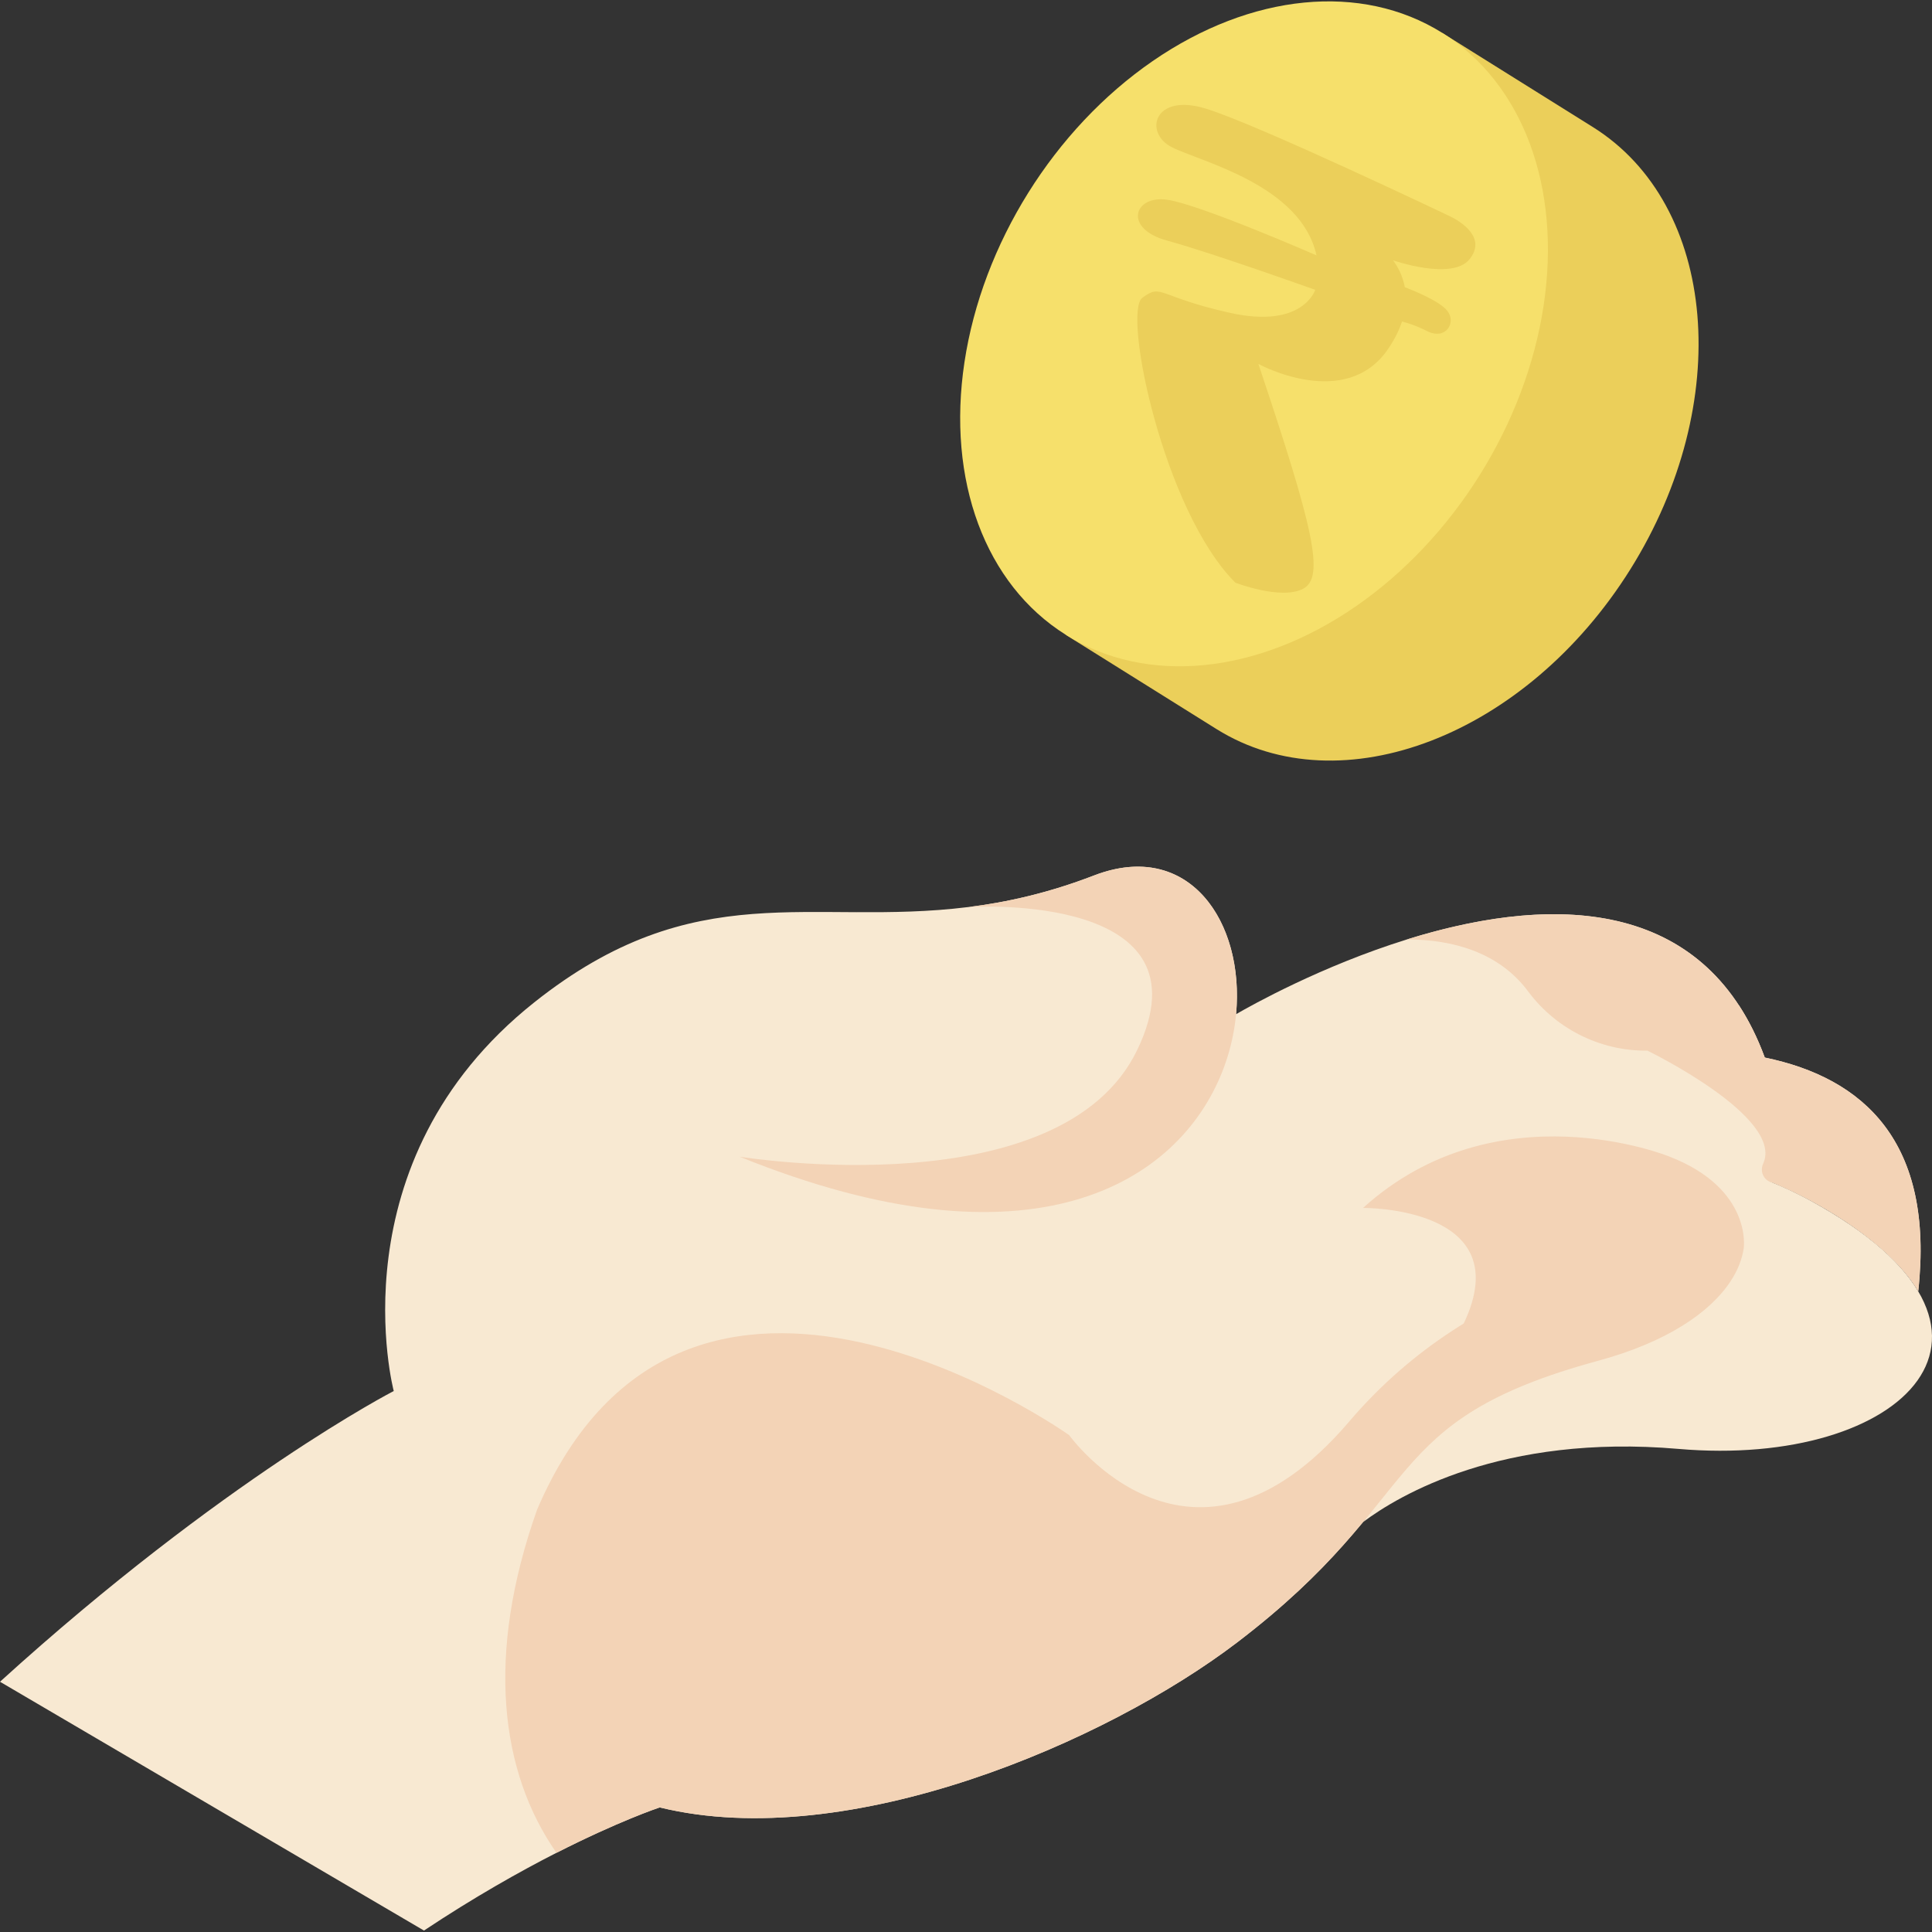 <svg xmlns="http://www.w3.org/2000/svg" version="1.1" xmlns:xlink="http://www.w3.org/1999/xlink" width="85" height="85" x="0" y="0" viewBox="0 0 463.98 463.98" style="enable-background:new 0 0 512 512" xml:space="preserve" class=""><rect x="0" y="0" width="463.98" height="463.98" fill="#333333" stroke="none"/><g><path fill="#f8e9d2" d="M327.35 365.532c8.51-6.39 33.34-21.23 75.73-17.57 54.107 4.682 88.396-28.631 31.78-59.59-13.07-7.14-26.74-10.45-40.11-11.31z" opacity="1" data-original="#f8e9d2"></path><path fill="#f8e9d2" d="M460.68 310.072c-6.042-10.119-19.727-18.942-30.3-23.99-1.788-.843-4.686-2.11-4.8-2.11-26.925-5.886-16.664-3.637-24.97-5.46 3.975 1.3 7.523 2.823 10.84 5.35 15.101 11.501 7.834 33.287-27.56 42.91-53.565 14.547-40.622 32.466-86.83 67.7-31.22 23.79-93.24 50.69-138.61 39.59h-.01c-.38.12-9.88 3.31-24.8 10.9-8.93 4.56-19.8 10.68-31.82 18.67L0 403.882c53.72-48.8 94.56-69.82 94.56-69.82s-14.57-54.95 33.76-93.35c38.72-30.77 66.4-18.18 104.13-22.87h.07c9.34-1.16 19.3-3.39 30.2-7.59 22.77-8.77 36.2 11.09 34.13 33.31 3.76-2.18 20.55-11.58 41.02-17.95 37.683-11.726 72.389-8.519 85.94 28.36 23.72 4.881 40.8 20.24 36.87 56.1z" opacity="1" data-original="#f8e9d2"></path><g fill="#f3d3b6"><path d="M177.65 277.792c1.87.3 77.32 12.14 95.48-25.68 18.03-37.53-38.34-34.41-40.61-34.27 9.34-1.16 19.3-3.39 30.2-7.59 54.955-21.166 55.528 124.446-85.07 67.54zM400.86 277.732s-41.27-16.79-73.51 12.355c0 0 37.578-.368 24.169 27.764-13.409 28.131 67.251-18.139 67.251-18.139s2.09-14.23-17.91-21.98z" fill="#f3d3b6" opacity="1" data-original="#f3d3b6"></path><path d="M418.77 299.712c-.37 2.64-1.42 5.32-3.14 7.95-4.92 7.54-15.41 14.67-31.74 19.11-53.565 14.547-40.622 32.466-86.83 67.7-31.22 23.79-93.24 50.69-138.61 39.59h-.01c-.38.12-9.88 3.31-24.8 10.9-13.53-19.38-17.07-47.42-4.65-82.43 35.75-83.42 127.77-17.88 127.77-17.88s29.48 41.07 67.29-3.3c30.58-35.88 73.97-42.78 94.72-41.64zM423.81 253.972c-8.361-1.719-17.544-2.138-26.923-1.693-11.7.555-22.907-4.786-29.897-14.185-6.793-9.134-17.651-12.482-29.12-12.482 31.2-9.71 70.92-12.38 85.94 28.36z" fill="#f3d3b6" opacity="1" data-original="#f3d3b6"></path></g><path fill="#ebcf5a" d="M292.147 175.088c29.942 18.72 74.449 1.531 99.408-38.392s20.92-87.462-9.022-106.182L346.39 7.918l-90.386 144.573z" opacity="1" data-original="#ebcf5a"></path><ellipse cx="301.197" cy="80.205" fill="#f6e06b" rx="85.251" ry="63.938" transform="rotate(-58 301.153 80.216)" opacity="1" data-original="#f6e06b"></ellipse><path fill="#ebcf5a" d="M347.549 74.61c-1.903-2.347-8.048-4.827-10.174-5.635-.502-2.753-1.693-4.926-2.828-6.461 0 0 14.183 4.959 18.374-.261s-2.176-9.112-4.811-10.364c0 0-46.099-22.002-58.551-25.814s-14.906 5.756-8.232 9.227c6.675 3.471 31.073 8.957 34.841 26.032 0 0-27.932-12.229-35.883-13.37-7.951-1.142-10.637 6.922-.001 9.816 10.635 2.894 35.573 11.825 35.573 11.825s-2.914 9.435-20.459 5.529-16.302-7.152-21.068-3.607 5.088 51.162 22.353 68.412c0 0 10.919 4.228 16.248 1.466 5.329-2.761 2.489-14.608-10.724-54.006 0 0 20.969 11.487 31.205-3.669 1.572-2.328 2.624-4.503 3.285-6.52 1.304.325 3.444.996 6.073 2.324 4.424 2.234 7.093-2.069 4.779-4.924z" opacity="1" data-original="#ebcf5a"></path><path fill="#f3d3b6" d="M460.68 310.072c-6.042-10.119-19.727-18.942-30.3-23.99-1.788-.843-4.686-2.11-4.8-2.11-2.019-.441-3.006-2.636-2.142-4.523 5.109-11.167-27.757-27.107-27.757-27.107s7.96-7.64 21.87-10.99c2.39 3.65 4.5 7.83 6.26 12.62 23.719 4.881 40.799 20.24 36.869 56.1z" opacity="1" data-original="#f3d3b6"></path></g></svg>